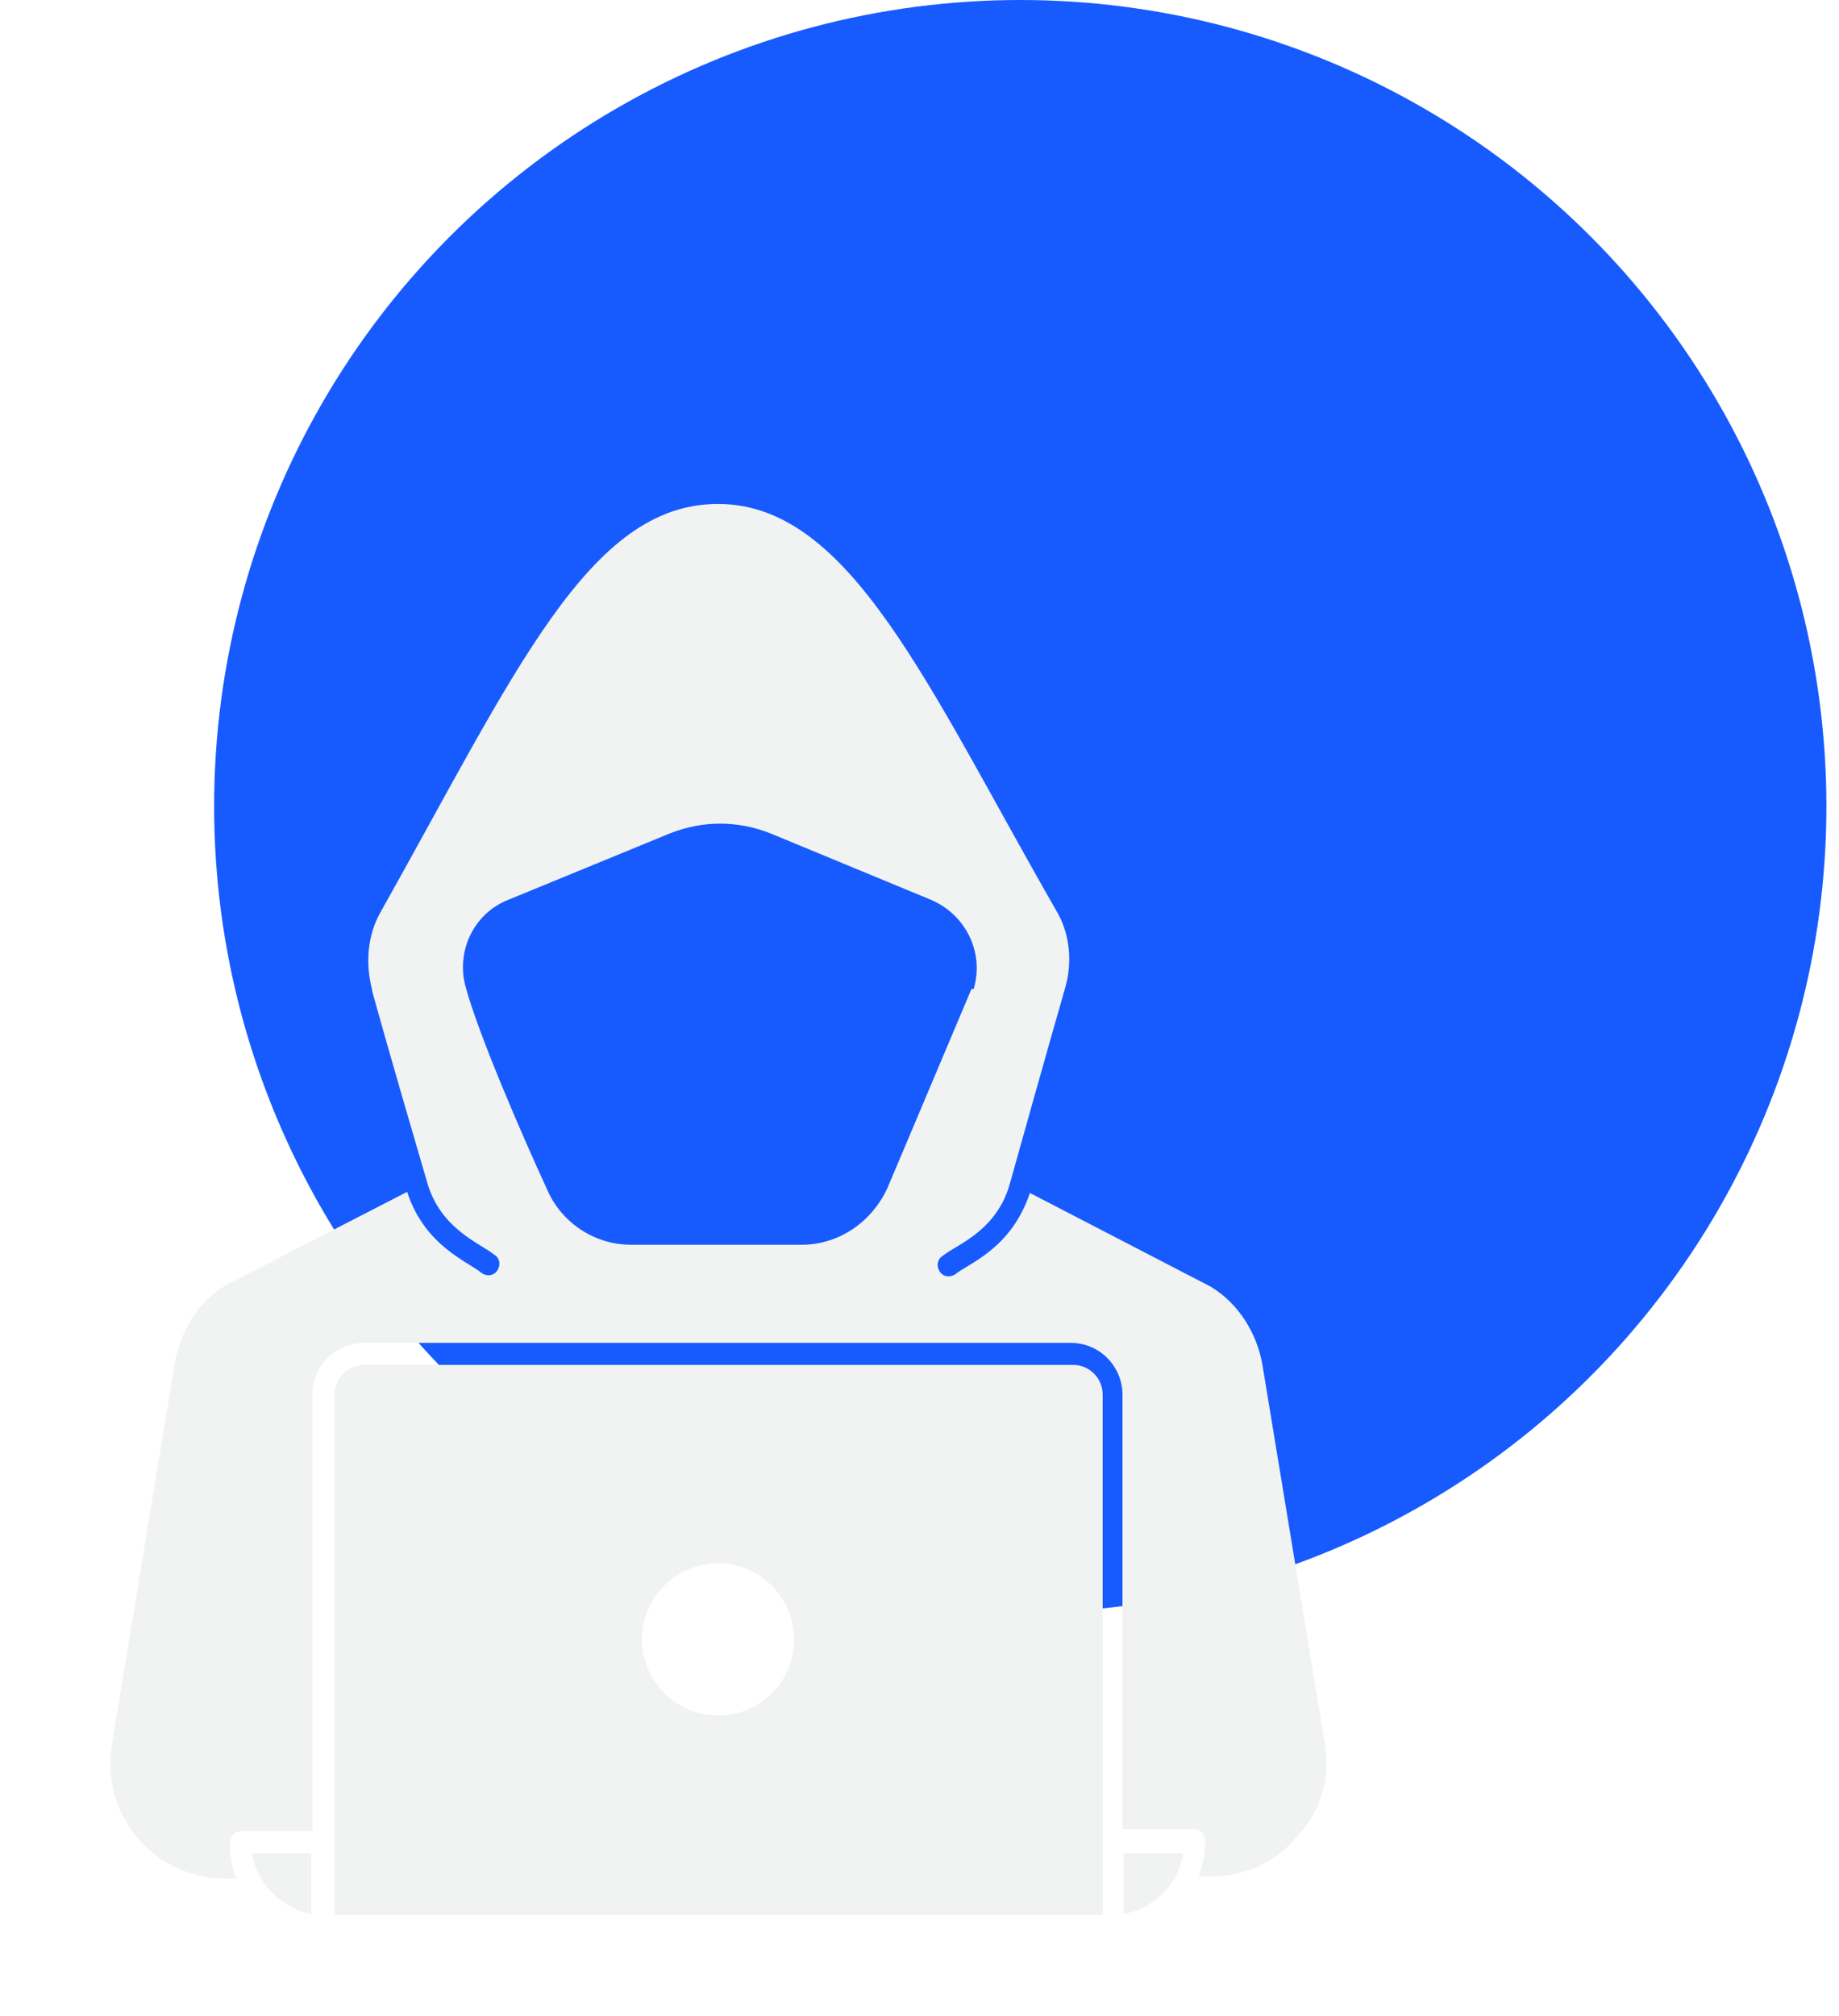 <svg width="73" height="80" viewBox="0 0 73 80" fill="none" xmlns="http://www.w3.org/2000/svg">
<circle cx="40.5" cy="32" r="32" fill="#175BFF"/>
<g filter="url(#filter0_d_10352_22023)">
<path d="M52.607 65.306L50.113 50.169C49.895 48.9 49.151 47.719 48.057 47.062L40.882 43.344C40.138 45.575 38.432 46.144 37.907 46.581C37.688 46.712 37.426 46.669 37.294 46.45C37.163 46.231 37.207 45.969 37.426 45.837C37.951 45.4 39.569 44.875 40.094 42.95C40.226 42.469 41.626 37.481 42.282 35.206C42.588 34.156 42.457 33.019 41.932 32.144C36.813 23.219 33.751 16 28.501 16C23.382 16 20.494 22.606 15.113 32.188C14.588 33.106 14.501 34.2 14.763 35.25C14.763 35.294 14.807 35.381 14.763 35.294C14.851 35.6 15.245 37.087 16.951 42.906C17.476 44.788 19.095 45.356 19.619 45.794C19.838 45.925 19.882 46.188 19.751 46.406C19.619 46.625 19.357 46.669 19.138 46.538C18.657 46.1 16.863 45.487 16.163 43.3L8.945 47.019C7.851 47.675 7.151 48.856 6.932 50.125L4.438 65.263C4.22 66.619 4.613 67.931 5.488 68.981C6.363 69.987 7.632 70.556 8.945 70.556H9.382C9.207 70.119 9.12 69.594 9.12 69.112C9.12 68.894 9.295 68.675 9.557 68.675H12.401V51.35C12.401 50.169 13.363 49.294 14.457 49.294H42.501C43.682 49.294 44.557 50.256 44.557 51.35V68.588H47.401C47.663 68.588 47.838 68.806 47.838 69.025C47.838 69.506 47.751 70.031 47.576 70.469H48.013C49.37 70.469 50.638 69.944 51.469 68.894C52.432 67.931 52.782 66.575 52.607 65.306ZM31.826 45.4H25.044C23.601 45.4 22.288 44.525 21.72 43.212C20.713 41.025 19.007 37.087 18.482 35.163C18.088 33.719 18.832 32.231 20.188 31.706L26.576 29.081C27.888 28.556 29.288 28.556 30.601 29.081L36.944 31.706C38.301 32.275 39.088 33.763 38.651 35.25C38.607 35.25 38.607 35.25 38.563 35.25L35.238 43.125C34.626 44.481 33.313 45.4 31.826 45.4Z" fill="#F1F2F2"/>
<path d="M46.964 69.551H44.602V71.957C45.827 71.738 46.789 70.776 46.964 69.551Z" fill="#F1F2F2"/>
<path d="M12.359 71.957V69.551H9.996C10.215 70.776 11.177 71.738 12.359 71.957Z" fill="#F1F2F2"/>
<path d="M42.59 50.168H14.459C13.802 50.168 13.277 50.693 13.277 51.349V71.999H43.727H43.771V51.349C43.771 50.693 43.246 50.168 42.59 50.168ZM28.502 64.081C26.84 64.081 25.484 62.724 25.484 61.062C25.484 59.399 26.84 58.043 28.502 58.043C30.165 58.043 31.521 59.399 31.521 61.062C31.521 62.768 30.165 64.081 28.502 64.081Z" fill="#F1F2F2"/>
</g>
<defs>
<filter id="filter0_d_10352_22023" x="-3.5" y="16" width="64" height="64" filterUnits="userSpaceOnUse" color-interpolation-filters="sRGB">
<feFlood flood-opacity="0" result="BackgroundImageFix"/>
<feColorMatrix in="SourceAlpha" type="matrix" values="0 0 0 0 0 0 0 0 0 0 0 0 0 0 0 0 0 0 127 0" result="hardAlpha"/>
<feOffset dy="4"/>
<feGaussianBlur stdDeviation="2"/>
<feComposite in2="hardAlpha" operator="out"/>
<feColorMatrix type="matrix" values="0 0 0 0 0 0 0 0 0 0 0 0 0 0 0 0 0 0 0.25 0"/>
<feBlend mode="normal" in2="BackgroundImageFix" result="effect1_dropShadow_10352_22023"/>
<feBlend mode="normal" in="SourceGraphic" in2="effect1_dropShadow_10352_22023" result="shape"/>
</filter>
</defs>
</svg>
